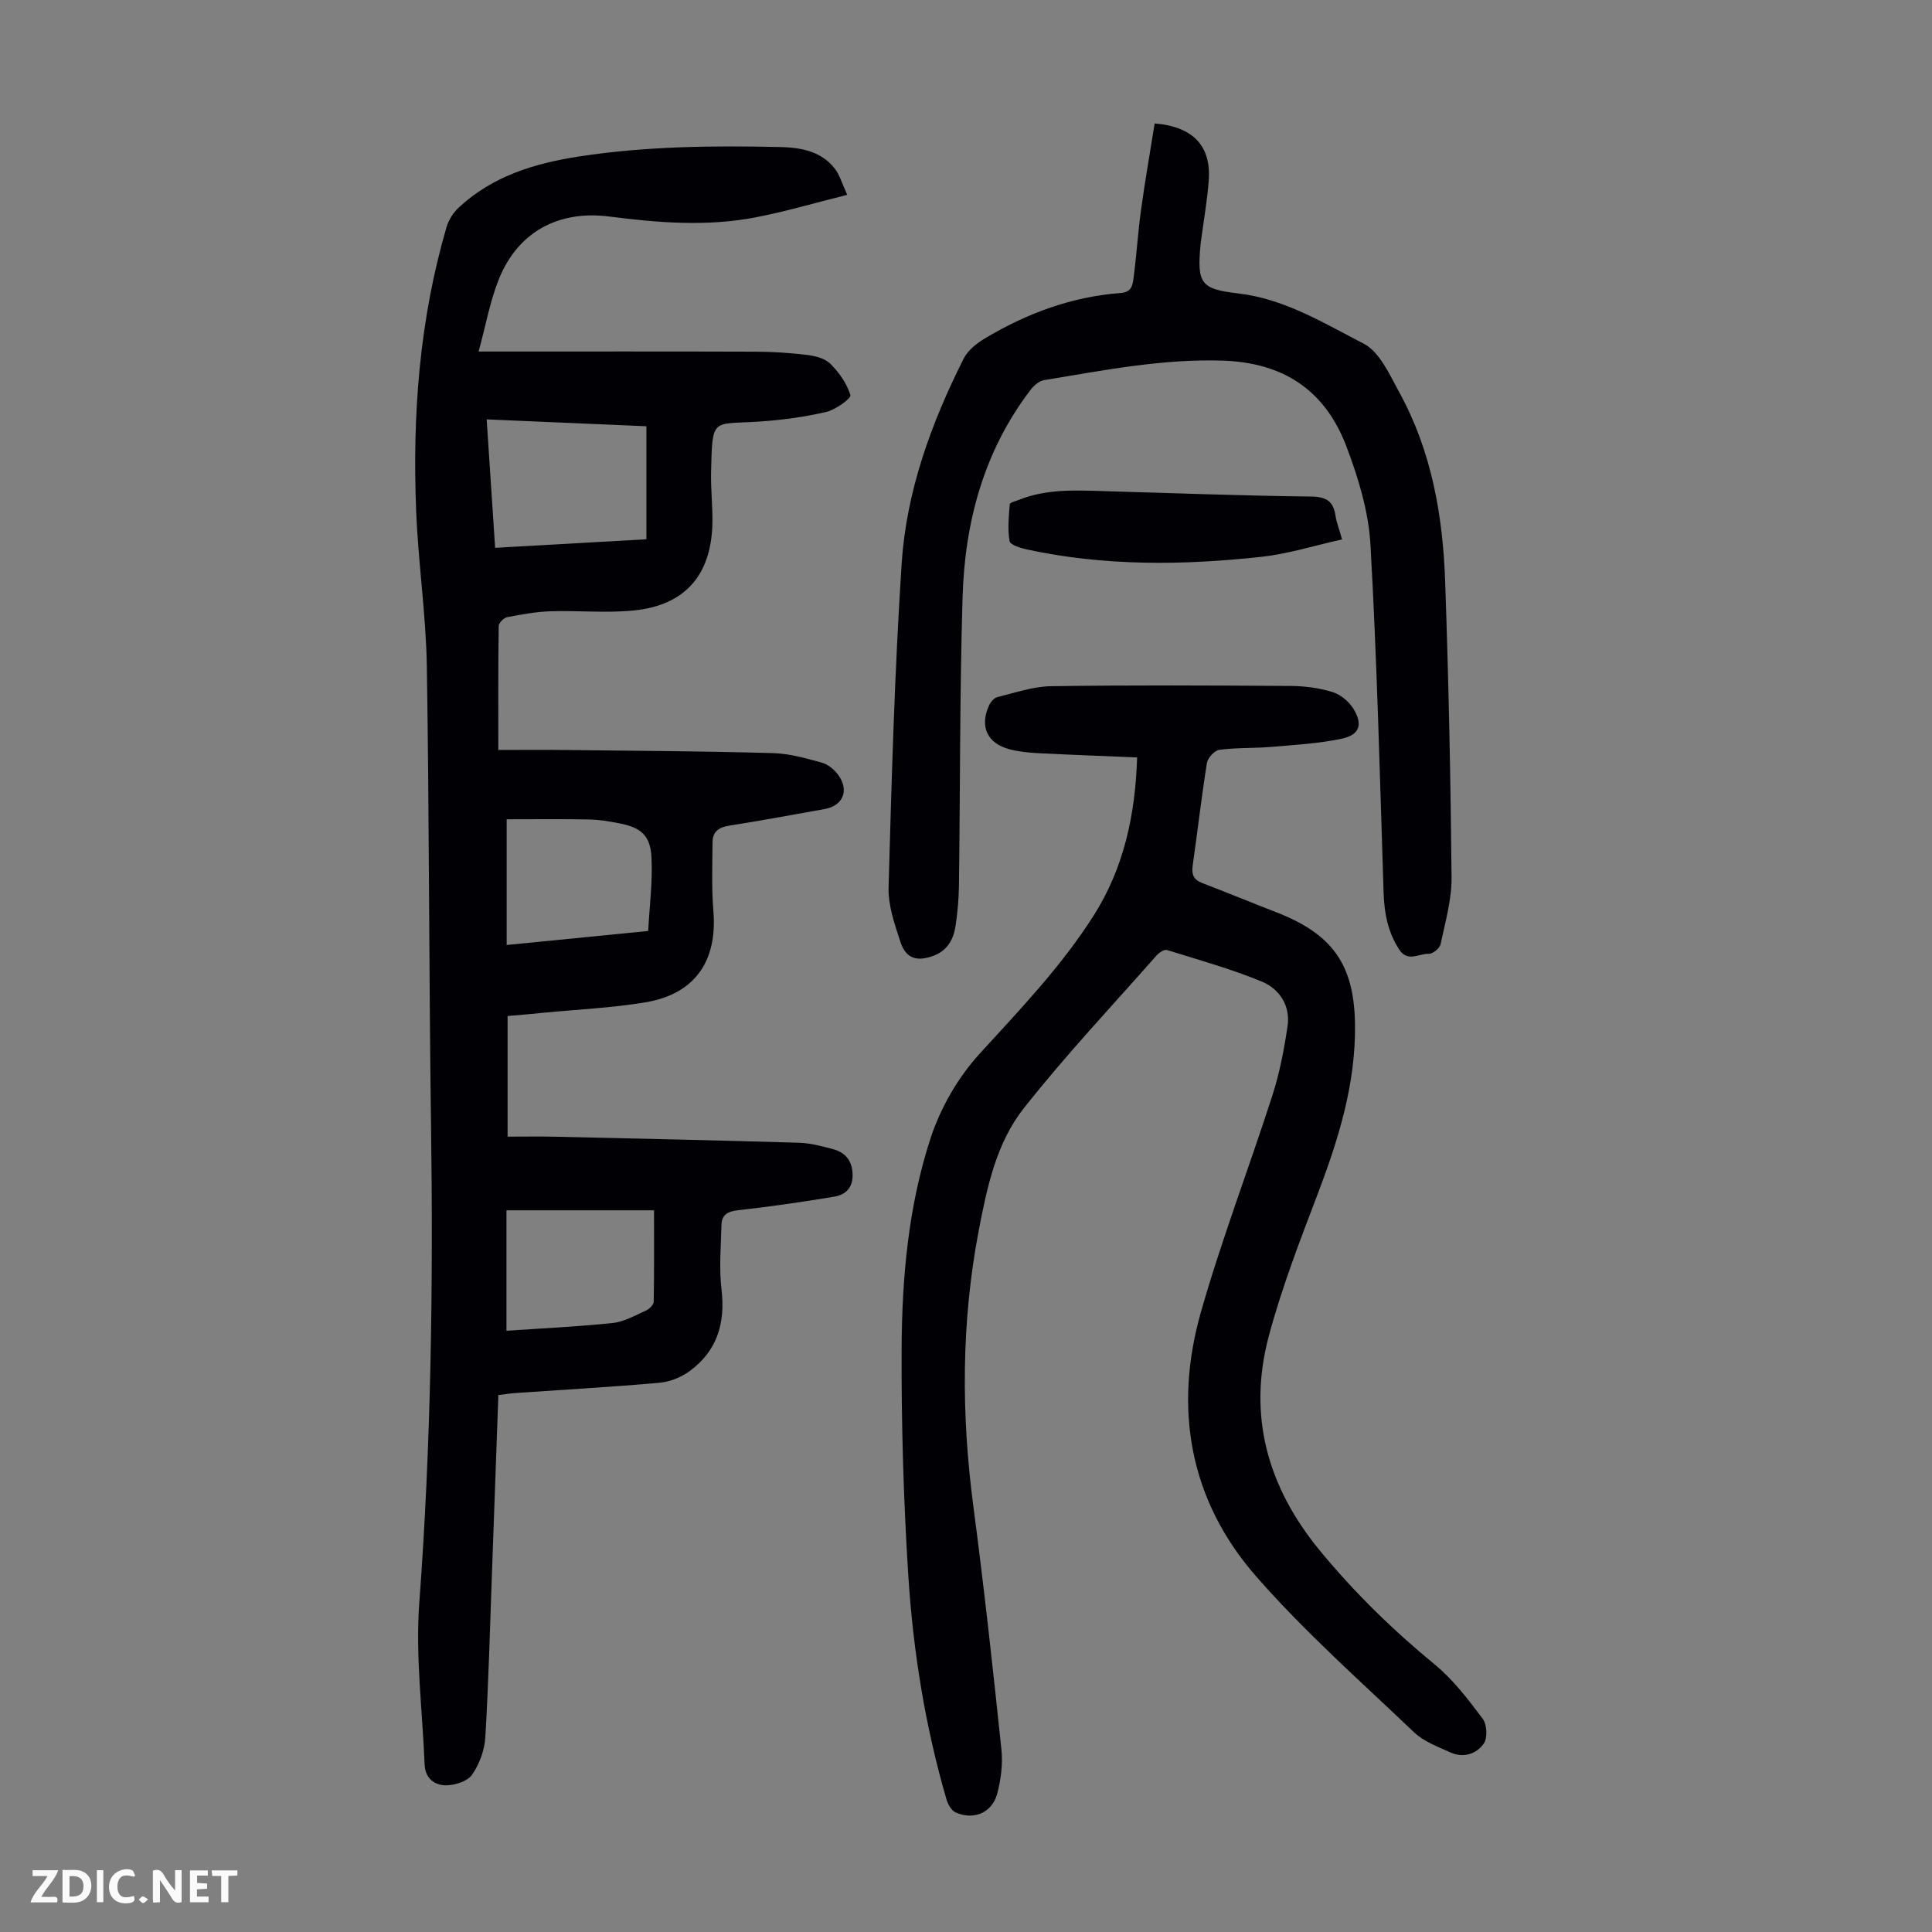<svg enable-background="new 0 0 400 400" viewBox="0 0 400 400" xmlns="http://www.w3.org/2000/svg"><rect x="0" y="0" width="400" height="400" fill="#808080" stroke="none"/><g fill="#fbfafa"><path d="m37.59 393.81c-.92.31-1.52.05-2-.78-.7-1.2-1.52-2.34-2.47-3.78v4.59c-.55.03-.95.05-1.41.07-.03-.37-.06-.64-.06-.91 0-1.91 0-3.81 0-5.7 1.13-.41 1.77-.03 2.29.91.62 1.11 1.38 2.14 2.31 3.19v-4.2h1.35v6.61z"/><path d="m12.94 393.88v-6.75c1.9.19 3.93-.54 5.37 1.29.8 1.01.78 2.88.03 3.97-1.37 1.97-3.4 1.51-5.4 1.49m1.45-1.22c2.04.12 2.92-.58 2.89-2.21-.03-1.51-.98-2.19-2.89-2z"/><path d="m11.81 393.87h-5.49c.68-2.18 2.47-3.48 3.51-5.45h-3.08v-1.21h5.29c-.71 2.13-2.44 3.48-3.47 5.51.86 0 1.63.04 2.39-.01.79-.05 1.14.21.85 1.16"/><path d="m39.33 393.86v-6.61h3.7v1.07h-2.22v1.52c.68.04 1.34.09 2.07.13v1.07c-.72.05-1.38.09-2.1.14v1.48h2.4v1.19h-3.85z"/><path d="m27.71 388.56c-1.15-.3-2.46-.61-3.1.64-.37.73-.41 1.93-.06 2.67.63 1.35 1.99.93 3.17.68.35.94-.01 1.32-.93 1.46-1.62.25-3.05-.27-3.76-1.48-.73-1.24-.6-3.03.31-4.17.88-1.11 2.71-1.7 4-1.16.32.13.44.74.65 1.12-.1.08-.19.16-.28.24"/><path d="m49.15 387.24v1.07c-.59.02-1.17.05-1.87.08v5.44h-1.48v-5.44h-1.85c-.05-.4-.08-.73-.13-1.15z"/><path d="m20.06 387.21h1.33v6.62h-1.33z"/><path d="m30.68 393.25c-.49.38-.8.79-1.05.76-.32-.05-.6-.45-.9-.7.26-.24.51-.64.8-.67.29-.04.62.3 1.15.61"/></g><path d="m105.09 210.35v24.98c3.24 0 6.43-.06 9.62.01 16.88.38 33.76.75 50.64 1.25 2.42.07 4.86.71 7.21 1.36 2.49.69 3.86 2.36 3.96 5.14.1 2.82-1.44 4.27-3.81 4.67-6.6 1.09-13.23 2.07-19.88 2.8-2.19.24-3.41.96-3.46 3.09-.11 4.45-.51 8.95.01 13.33.82 6.95-.9 12.71-6.57 16.87-1.76 1.3-4.13 2.25-6.3 2.44-9.91.88-19.85 1.43-29.78 2.12-1.1.08-2.2.26-3.55.43-.44 12.42-.88 24.71-1.33 36.99-.41 11.29-.7 22.59-1.37 33.87-.16 2.65-1.22 5.53-2.73 7.72-.93 1.36-3.46 2.17-5.29 2.21-2.46.05-4.44-1.43-4.55-4.32-.44-11.16-1.92-22.4-1.1-33.46 2.46-32.96 2.89-65.93 2.43-98.94-.44-31.66-.36-63.33-.87-95-.18-10.71-1.78-21.39-2.21-32.11-.8-19.88.68-39.58 6.29-58.79.44-1.5 1.43-3.02 2.58-4.09 7.01-6.49 15.65-9.11 24.9-10.53 13.78-2.11 27.63-2.26 41.51-1.95 4.29.1 8.58.8 11.44 4.53.97 1.27 1.41 2.94 2.53 5.37-6.76 1.68-12.91 3.51-19.19 4.7-9.99 1.89-20.05 1.08-30.06-.21-10.52-1.35-18.94 3.17-22.88 12.98-1.84 4.59-2.71 9.56-4.19 14.97h4.5c17.57 0 35.14-.03 52.71.03 3.57.01 7.16.23 10.7.66 1.71.21 3.76.7 4.9 1.83 1.82 1.81 3.46 4.12 4.17 6.52.19.65-3.08 3.02-5.02 3.47-4.53 1.05-9.2 1.68-13.85 1.99-9.83.66-9.71-1.06-9.98 10.52-.08 3.57.36 7.16.27 10.73-.28 10.56-5.68 16.77-16.17 17.85-5.74.59-11.59-.01-17.39.18-2.99.1-5.99.65-8.94 1.22-.7.14-1.73 1.19-1.74 1.83-.12 8.37-.08 16.74-.08 25.66 4.47 0 9.35-.05 14.23.01 14.2.16 28.41.25 42.61.64 3.39.09 6.8 1.06 10.12 1.97 1.28.35 2.59 1.43 3.4 2.53 2.36 3.22 1.01 6.41-2.83 7.09-6.6 1.18-13.2 2.4-19.82 3.45-2.09.33-3.33 1.28-3.35 3.33-.05 4.78-.22 9.59.17 14.34.85 10.35-3.82 17.17-14.07 18.89-6.93 1.16-14 1.47-21 2.15-2.41.26-4.84.45-7.54.68zm28.74-98.7c0-7.99 0-15.55 0-23.4-10.95-.47-21.91-.94-33.07-1.42.6 9.13 1.17 17.8 1.75 26.59 10.46-.58 20.58-1.16 31.32-1.77zm-28.97 163.87c7.38-.51 14.72-.84 22.01-1.61 2.36-.25 4.63-1.57 6.86-2.57.69-.31 1.59-1.18 1.61-1.81.12-6.11.07-12.23.07-18.95-9.8 0-19.91 0-30.55 0zm29.34-82.77c.27-5.1.94-10.19.68-15.23-.23-4.58-2.18-6.19-6.66-7.06-2.07-.4-4.19-.76-6.3-.8-5.75-.11-11.51-.04-17.02-.04v26.03c9.89-.98 19.18-1.9 29.3-2.9z" fill="#010105"/><path d="m235.43 156.82c-7.04-.3-13.73-.54-20.41-.88-2-.1-4.03-.3-5.96-.8-4.63-1.2-6.27-4.68-4.32-9.01.33-.73 1.03-1.62 1.72-1.79 3.67-.9 7.39-2.21 11.1-2.27 16.56-.24 33.13-.16 49.69-.05 2.87.02 5.83.41 8.57 1.24 1.65.5 3.37 1.89 4.31 3.36 2.13 3.35 1.4 5.54-2.42 6.34-4.77.99-9.7 1.27-14.57 1.68-3.55.3-7.16.13-10.68.6-.99.13-2.41 1.66-2.58 2.72-1.13 7.06-1.94 14.18-2.95 21.26-.26 1.83.19 2.92 1.99 3.61 5.11 1.95 10.16 4.05 15.26 6.02 11.79 4.56 16.21 10.94 16.36 23.29.15 12.21-3.36 23.55-7.63 34.81-3.72 9.79-7.54 19.62-10.23 29.72-4.39 16.49-.24 31.23 10.63 44.42 7.16 8.69 15.11 16.43 23.79 23.57 3.8 3.13 6.89 7.21 9.87 11.18.89 1.18 1.04 3.97.24 5.13-1.5 2.18-4.22 3.06-6.89 1.86-2.63-1.18-5.54-2.26-7.57-4.19-11.08-10.57-22.64-20.78-32.69-32.28-13.8-15.78-17.12-34.74-11.41-54.75 4.31-15.12 9.97-29.85 14.79-44.83 1.49-4.62 2.41-9.47 3.13-14.29.64-4.26-1.66-7.75-5.32-9.26-6.36-2.63-13.05-4.49-19.64-6.54-.56-.17-1.63.53-2.14 1.11-9.25 10.49-18.87 20.7-27.52 31.67-5.67 7.18-7.6 16.34-9.31 25.27-3.62 18.96-3.65 37.98-1.12 57.1 2.21 16.74 4.05 33.53 5.81 50.33.32 3.03-.09 6.28-.88 9.23-1.06 3.93-4.85 5.5-8.59 3.85-.89-.39-1.62-1.73-1.92-2.77-4.39-15.09-6.88-30.57-7.88-46.2-1-15.62-1.45-31.3-1.39-46.95.06-14.78 1.39-29.61 6.01-43.72 2.05-6.27 5.67-12.54 10.12-17.42 8.38-9.19 16.98-18.14 23.66-28.68 6.19-9.77 8.59-20.69 8.97-32.69z" fill="#010105"/><path d="m239.06 25.56c8 .65 11.7 4.7 11.2 11.74-.29 4.12-1.03 8.2-1.57 12.3-.04.33-.1.66-.13 1-.73 8.07-.03 9.24 7.79 10.15 9.62 1.12 17.71 6.14 25.95 10.38 3.34 1.71 5.39 6.42 7.41 10.1 6.67 12.13 9.01 25.46 9.49 39.08.72 20.45 1.14 40.91 1.33 61.37.04 4.6-1.31 9.24-2.27 13.8-.18.84-1.62 2.03-2.44 1.99-2.02-.08-4.35 1.82-6.11-.85-2.36-3.6-3.11-7.52-3.25-11.76-.78-24.03-1.36-48.07-2.72-72.07-.39-6.88-2.51-13.86-4.98-20.36-4.38-11.54-12.92-17.38-25.72-17.77-12.57-.38-24.68 2.04-36.9 4.05-1.02.17-2.11 1.14-2.79 2.03-9.67 12.67-13.6 27.36-14.06 42.94-.59 19.89-.49 39.8-.75 59.7-.04 2.79-.29 5.59-.71 8.35-.42 2.77-1.7 5.09-4.55 6.15-3.46 1.28-5.72.58-6.85-2.85-1.21-3.67-2.57-7.58-2.46-11.34.63-22.36 1.25-44.73 2.71-67.04.98-14.97 6.11-29.03 12.84-42.41.88-1.75 2.77-3.22 4.53-4.26 8.63-5.14 17.9-8.56 27.98-9.32 2.34-.18 2.47-1.72 2.66-3.13.62-4.65.9-9.35 1.54-14 .81-5.95 1.86-11.87 2.83-17.97z" fill="#010105"/><path d="m277.86 111.68c-5.8 1.29-11.14 2.99-16.6 3.59-16.26 1.79-32.53 1.97-48.65-1.51-1.32-.28-3.46-.96-3.59-1.73-.43-2.47-.17-5.09.04-7.63.03-.37 1.28-.66 1.98-.94 5.66-2.26 11.59-1.95 17.5-1.78 14.28.41 28.56.96 42.84 1.12 3.23.04 4.69.96 5.13 4.01.19 1.3.7 2.55 1.35 4.87z" fill="#010105"/></svg>